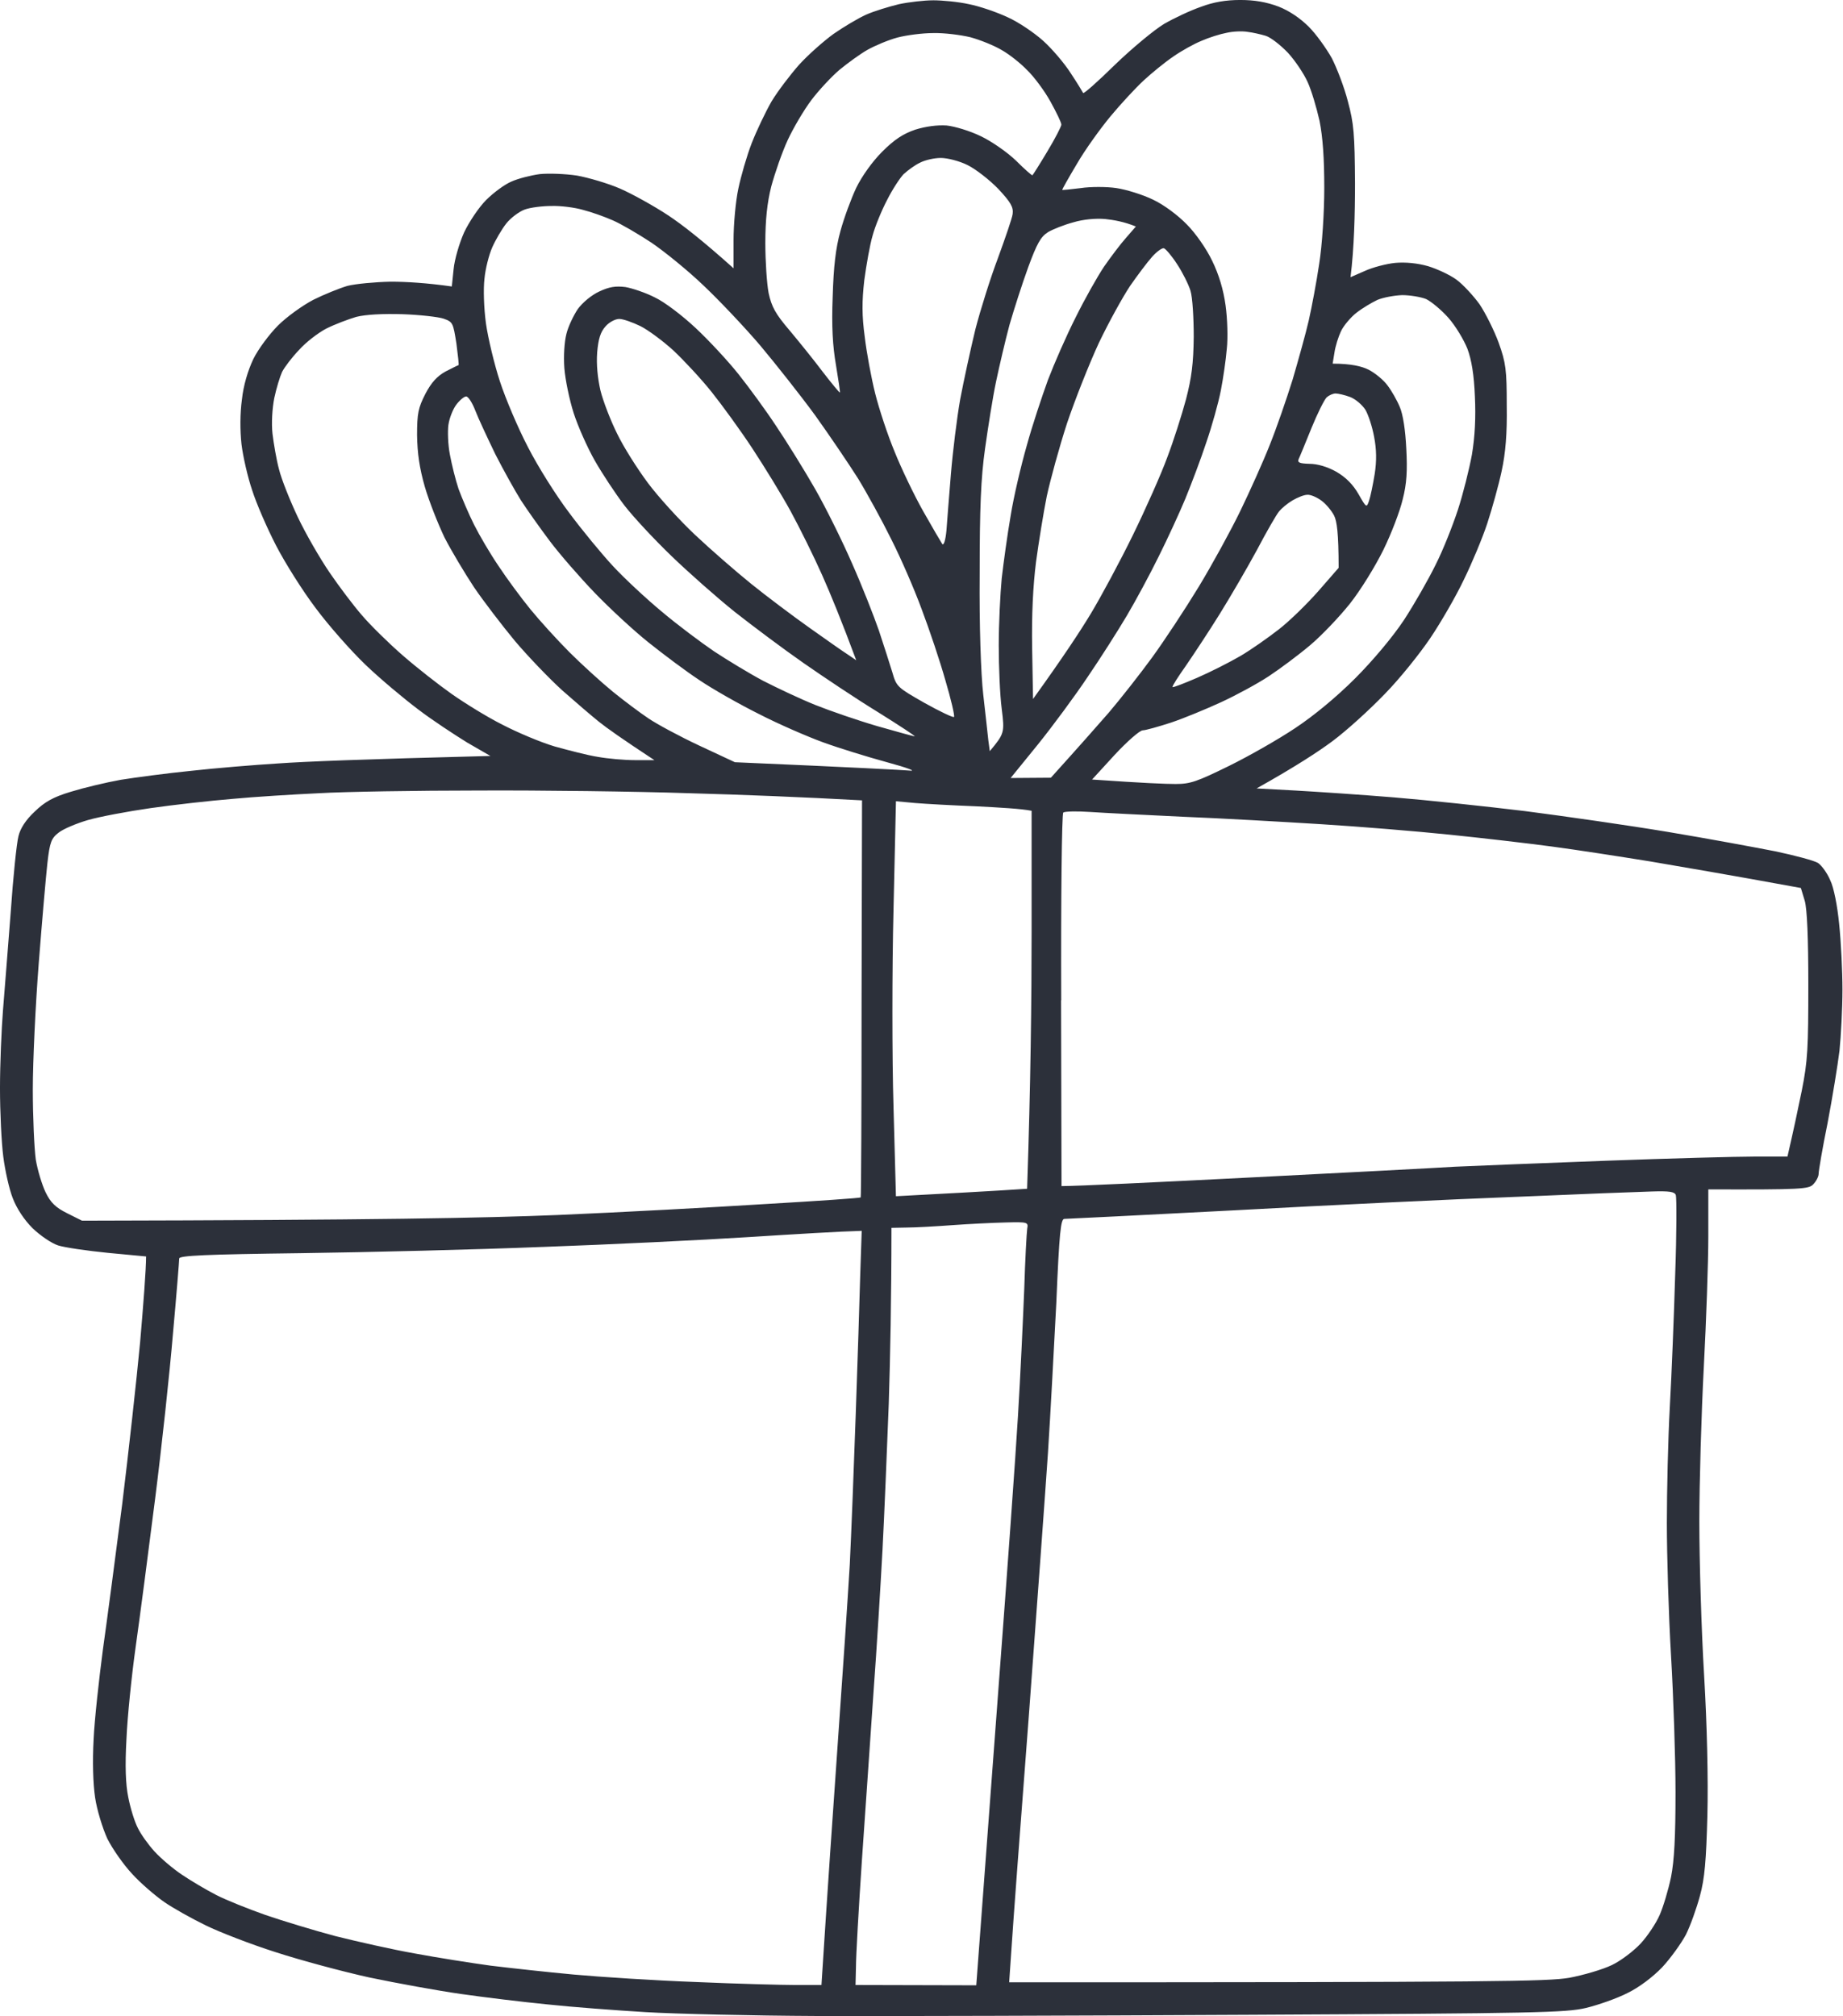 <?xml version="1.0" encoding="UTF-8" standalone="no"?><svg xmlns="http://www.w3.org/2000/svg" xmlns:xlink="http://www.w3.org/1999/xlink" fill="#000000" height="120.9" preserveAspectRatio="xMidYMid meet" version="1" viewBox="-0.0 -0.0 110.5 120.9" width="110.5" zoomAndPan="magnify"><g id="change1_1"><path class="s7" d="m 42.59,77.575 c 0.536,0 1.501,0.089 2.145,0.232 0.643,0.126 1.68,0.483 2.324,0.786 0.643,0.286 1.591,0.93 2.127,1.412 0.518,0.465 1.269,1.341 1.644,1.93 0.393,0.59 0.715,1.126 0.751,1.198 0.027,0.072 0.876,-0.679 1.913,-1.698 1.037,-1.001 2.377,-2.109 2.949,-2.449 0.59,-0.34 1.573,-0.804 2.199,-1.019 0.751,-0.286 1.502,-0.411 2.359,-0.411 0.858,0 1.573,0.124 2.288,0.393 0.644,0.25 1.305,0.697 1.823,1.215 0.447,0.447 1.055,1.305 1.376,1.877 0.304,0.59 0.751,1.752 0.965,2.592 0.358,1.323 0.411,1.948 0.429,4.916 0,1.859 -0.053,3.897 -0.269,5.63 l 0.858,-0.375 c 0.465,-0.214 1.287,-0.429 1.823,-0.483 0.626,-0.054 1.341,0.018 1.966,0.197 0.536,0.161 1.305,0.518 1.698,0.804 0.393,0.286 1.019,0.965 1.394,1.484 0.358,0.536 0.876,1.573 1.144,2.306 0.429,1.198 0.483,1.609 0.483,3.754 0.027,1.698 -0.072,2.86 -0.304,3.932 -0.178,0.84 -0.572,2.252 -0.858,3.128 -0.286,0.876 -0.93,2.413 -1.412,3.396 -0.465,0.983 -1.376,2.556 -2.002,3.486 -0.626,0.93 -1.841,2.449 -2.735,3.36 -0.894,0.93 -2.288,2.199 -3.128,2.824 -0.84,0.626 -2.199,1.519 -4.558,2.842 l 2.324,0.126 c 1.287,0.072 3.932,0.25 5.899,0.411 1.966,0.161 5.506,0.536 7.865,0.822 2.359,0.304 6.22,0.858 8.58,1.251 2.36,0.393 5.255,0.93 6.435,1.162 1.18,0.25 2.324,0.554 2.556,0.697 0.214,0.143 0.554,0.608 0.733,1.037 0.214,0.429 0.429,1.537 0.536,2.628 0.108,1.037 0.197,2.806 0.197,3.932 0,1.126 -0.089,2.788 -0.178,3.664 -0.108,0.876 -0.429,2.842 -0.715,4.344 -0.304,1.484 -0.536,2.86 -0.536,3.039 0,0.161 -0.145,0.447 -0.322,0.626 -0.269,0.286 -0.661,0.322 -6.292,0.304 v 2.824 c 0,1.537 -0.124,5.059 -0.269,7.811 -0.145,2.753 -0.269,6.935 -0.269,9.295 0,2.359 0.124,6.506 0.286,9.206 0.178,3.003 0.25,6.274 0.197,8.401 -0.072,2.699 -0.161,3.789 -0.447,4.826 -0.197,0.733 -0.572,1.788 -0.84,2.324 -0.286,0.536 -0.93,1.43 -1.43,1.966 -0.572,0.59 -1.376,1.198 -2.074,1.537 -0.626,0.322 -1.752,0.715 -2.484,0.894 -1.233,0.286 -2.896,0.322 -20.199,0.411 -10.367,0.054 -22.04,0.089 -25.918,0.072 -3.879,-0.018 -8.508,-0.126 -10.278,-0.232 -1.77,-0.107 -4.415,-0.304 -5.899,-0.465 -1.466,-0.143 -3.807,-0.429 -5.184,-0.626 -1.376,-0.197 -3.825,-0.643 -5.452,-0.983 -1.627,-0.357 -4.147,-1.037 -5.631,-1.519 -1.466,-0.465 -3.361,-1.198 -4.2,-1.609 -0.84,-0.411 -1.966,-1.037 -2.502,-1.412 -0.536,-0.375 -1.412,-1.126 -1.913,-1.68 -0.518,-0.554 -1.18,-1.502 -1.484,-2.109 -0.286,-0.626 -0.626,-1.734 -0.733,-2.467 -0.124,-0.84 -0.161,-2.145 -0.089,-3.486 0.053,-1.18 0.322,-3.593 0.554,-5.362 0.25,-1.77 0.768,-5.702 1.162,-8.759 0.375,-3.057 0.858,-7.418 1.072,-9.688 0.197,-2.288 0.358,-4.379 0.358,-5.148 l -2.27,-0.214 c -1.269,-0.126 -2.61,-0.322 -3.003,-0.447 -0.393,-0.126 -1.072,-0.59 -1.537,-1.037 -0.5,-0.5 -0.947,-1.18 -1.18,-1.787 -0.214,-0.536 -0.465,-1.662 -0.572,-2.502 -0.108,-0.84 -0.197,-2.681 -0.197,-4.111 0,-1.43 0.089,-3.521 0.178,-4.648 0.089,-1.126 0.304,-3.789 0.465,-5.899 0.145,-2.109 0.358,-4.165 0.465,-4.558 0.108,-0.465 0.447,-0.983 0.965,-1.466 0.608,-0.59 1.108,-0.876 2.181,-1.198 0.75,-0.232 2.091,-0.554 2.985,-0.715 0.894,-0.143 2.771,-0.393 4.201,-0.536 1.43,-0.161 3.807,-0.358 5.273,-0.447 1.484,-0.107 4.933,-0.25 12.691,-0.447 l -1.394,-0.804 c -0.751,-0.465 -2.091,-1.34 -2.932,-1.984 -0.858,-0.644 -2.288,-1.841 -3.164,-2.681 -0.876,-0.84 -2.216,-2.36 -2.985,-3.396 -0.786,-1.037 -1.841,-2.717 -2.377,-3.754 -0.536,-1.037 -1.18,-2.52 -1.43,-3.307 -0.269,-0.786 -0.554,-2.038 -0.643,-2.771 -0.089,-0.822 -0.089,-1.859 0.027,-2.681 0.089,-0.84 0.358,-1.734 0.679,-2.413 0.286,-0.59 0.965,-1.501 1.484,-2.02 0.518,-0.518 1.465,-1.198 2.109,-1.537 0.643,-0.322 1.573,-0.697 2.056,-0.84 0.5,-0.124 1.662,-0.232 2.592,-0.25 0.93,0 2.145,0.072 3.664,0.286 l 0.108,-1.037 c 0.053,-0.572 0.34,-1.555 0.626,-2.198 0.304,-0.644 0.894,-1.519 1.323,-1.948 0.447,-0.447 1.126,-0.947 1.519,-1.108 0.393,-0.179 1.162,-0.375 1.698,-0.447 0.536,-0.054 1.537,-0.018 2.234,0.089 0.679,0.124 1.859,0.465 2.592,0.786 0.733,0.322 2.02,1.037 2.86,1.591 0.84,0.554 2.056,1.501 3.932,3.182 v -1.698 c 0,-0.929 0.124,-2.324 0.286,-3.074 0.161,-0.769 0.518,-2.002 0.804,-2.735 0.286,-0.733 0.822,-1.859 1.18,-2.485 0.376,-0.626 1.126,-1.609 1.662,-2.216 0.536,-0.59 1.466,-1.412 2.056,-1.841 0.59,-0.411 1.484,-0.947 1.966,-1.162 0.482,-0.214 1.376,-0.483 1.966,-0.626 0.59,-0.126 1.519,-0.232 2.056,-0.232 z m 16.087,2.431 c -0.447,0.179 -1.215,0.608 -1.698,0.947 -0.5,0.34 -1.287,0.983 -1.77,1.43 -0.482,0.447 -1.376,1.412 -1.984,2.145 -0.608,0.733 -1.537,2.02 -2.02,2.86 -0.501,0.84 -0.894,1.537 -0.876,1.555 0.027,0.018 0.518,-0.035 1.108,-0.107 0.59,-0.089 1.555,-0.089 2.145,0 0.59,0.089 1.573,0.393 2.198,0.697 0.644,0.304 1.484,0.93 2.02,1.484 0.518,0.518 1.18,1.466 1.519,2.181 q 0.608,1.251 0.804,2.681 c 0.108,0.786 0.145,1.948 0.072,2.592 -0.053,0.644 -0.214,1.77 -0.358,2.502 -0.142,0.733 -0.536,2.145 -0.876,3.128 -0.322,0.983 -0.894,2.484 -1.251,3.36 -0.357,0.858 -1.072,2.413 -1.609,3.486 -0.518,1.055 -1.376,2.645 -1.895,3.521 -0.518,0.876 -1.573,2.538 -2.342,3.664 -0.75,1.126 -2.109,2.967 -3.003,4.076 l -1.627,2.002 2.413,-0.018 c 1.662,-1.841 2.735,-3.057 3.468,-3.897 0.715,-0.84 1.895,-2.342 2.61,-3.325 0.715,-0.983 1.966,-2.878 2.771,-4.201 0.804,-1.323 1.93,-3.378 2.502,-4.558 0.572,-1.18 1.376,-2.967 1.77,-3.968 0.411,-1.019 1.019,-2.788 1.376,-3.932 0.339,-1.162 0.786,-2.753 0.965,-3.539 0.178,-0.787 0.465,-2.306 0.626,-3.396 0.178,-1.126 0.304,-3.074 0.304,-4.558 0,-1.77 -0.089,-3.039 -0.286,-4.022 -0.178,-0.786 -0.483,-1.823 -0.715,-2.324 -0.214,-0.483 -0.751,-1.287 -1.18,-1.752 -0.447,-0.465 -1.037,-0.93 -1.341,-1.019 -0.304,-0.089 -0.769,-0.197 -1.072,-0.232 -0.304,-0.054 -0.858,-0.035 -1.251,0.054 -0.393,0.072 -1.072,0.286 -1.519,0.483 z m -20.02,0.536 c -0.447,0.25 -1.198,0.804 -1.68,1.198 -0.483,0.411 -1.233,1.216 -1.68,1.805 -0.447,0.59 -1.09,1.68 -1.43,2.413 -0.339,0.733 -0.769,1.984 -0.983,2.771 -0.25,0.983 -0.358,2.038 -0.358,3.396 0,1.09 0.089,2.431 0.197,3.003 0.178,0.822 0.411,1.251 1.251,2.234 0.554,0.661 1.466,1.788 2.002,2.502 0.536,0.697 1.001,1.251 1.019,1.233 0.027,-0.018 -0.089,-0.769 -0.233,-1.644 -0.197,-1.144 -0.269,-2.324 -0.197,-4.111 0.053,-1.805 0.178,-2.896 0.465,-3.932 0.214,-0.787 0.644,-1.948 0.947,-2.592 0.34,-0.697 0.965,-1.573 1.555,-2.163 0.733,-0.733 1.251,-1.072 1.984,-1.323 0.626,-0.197 1.322,-0.286 1.877,-0.25 0.5,0.054 1.394,0.322 2.056,0.644 0.643,0.304 1.591,0.965 2.109,1.466 0.5,0.5 0.947,0.894 0.983,0.876 0.037,-0.035 0.447,-0.679 0.894,-1.43 0.465,-0.769 0.84,-1.502 0.84,-1.609 0,-0.126 -0.304,-0.751 -0.661,-1.394 -0.357,-0.644 -0.983,-1.484 -1.394,-1.877 -0.393,-0.411 -1.072,-0.947 -1.519,-1.198 -0.447,-0.268 -1.287,-0.608 -1.877,-0.769 -0.59,-0.143 -1.591,-0.268 -2.234,-0.25 -0.644,0 -1.609,0.126 -2.145,0.268 -0.536,0.143 -1.341,0.483 -1.788,0.733 z m 2.18,7.436 c -0.214,0.214 -0.679,0.912 -1.001,1.555 -0.34,0.644 -0.733,1.609 -0.876,2.145 -0.161,0.536 -0.375,1.752 -0.5,2.681 -0.145,1.269 -0.145,2.127 0.027,3.396 0.108,0.929 0.393,2.467 0.626,3.396 0.233,0.93 0.751,2.502 1.162,3.486 0.393,0.983 1.162,2.592 1.716,3.575 0.554,0.983 1.072,1.859 1.144,1.966 0.089,0.107 0.197,-0.232 0.25,-0.804 0.037,-0.536 0.161,-2.073 0.269,-3.396 0.108,-1.323 0.357,-3.343 0.554,-4.469 0.214,-1.126 0.626,-3.021 0.912,-4.201 0.304,-1.18 0.912,-3.11 1.359,-4.29 0.429,-1.18 0.84,-2.359 0.876,-2.628 0.053,-0.411 -0.108,-0.697 -0.858,-1.502 -0.518,-0.536 -1.341,-1.18 -1.841,-1.43 -0.5,-0.25 -1.216,-0.429 -1.609,-0.429 -0.393,0 -0.948,0.126 -1.251,0.286 -0.304,0.143 -0.715,0.447 -0.948,0.661 z m -23.845,2.985 c -0.269,0.34 -0.643,0.983 -0.84,1.43 -0.197,0.447 -0.411,1.287 -0.465,1.877 -0.072,0.608 -0.037,1.752 0.089,2.681 0.124,0.876 0.5,2.449 0.84,3.486 0.339,1.037 1.09,2.806 1.68,3.932 0.572,1.126 1.68,2.896 2.467,3.932 0.769,1.037 1.948,2.467 2.628,3.2 0.679,0.733 2.002,1.966 2.931,2.735 0.93,0.786 2.342,1.841 3.128,2.377 0.787,0.518 2.109,1.323 2.949,1.77 0.84,0.429 2.234,1.09 3.128,1.448 0.894,0.358 2.556,0.93 3.718,1.269 1.144,0.322 2.145,0.608 2.234,0.608 0.072,0 -0.912,-0.644 -2.198,-1.448 -1.287,-0.786 -3.289,-2.127 -4.469,-2.949 -1.18,-0.822 -3.021,-2.199 -4.111,-3.057 -1.072,-0.858 -2.788,-2.377 -3.807,-3.36 -1.019,-0.983 -2.288,-2.342 -2.824,-3.039 -0.518,-0.679 -1.323,-1.895 -1.77,-2.681 -0.447,-0.787 -1.019,-2.074 -1.269,-2.86 -0.25,-0.786 -0.5,-1.984 -0.554,-2.681 -0.053,-0.733 0,-1.573 0.124,-2.056 0.108,-0.447 0.429,-1.108 0.679,-1.484 0.286,-0.393 0.822,-0.84 1.287,-1.055 0.608,-0.286 0.983,-0.34 1.573,-0.268 0.411,0.072 1.216,0.34 1.77,0.626 0.572,0.268 1.627,1.072 2.431,1.823 0.786,0.733 1.948,1.984 2.574,2.771 0.626,0.786 1.662,2.199 2.27,3.128 0.626,0.93 1.68,2.628 2.324,3.754 0.644,1.126 1.644,3.146 2.217,4.469 0.59,1.323 1.305,3.146 1.609,4.022 0.286,0.876 0.661,2.02 0.804,2.502 0.25,0.876 0.304,0.912 1.93,1.841 0.93,0.518 1.716,0.894 1.77,0.84 0.053,-0.054 -0.178,-1.055 -0.518,-2.198 -0.322,-1.144 -0.965,-3.057 -1.412,-4.236 -0.429,-1.18 -1.251,-3.074 -1.823,-4.201 -0.554,-1.126 -1.466,-2.788 -2.002,-3.664 -0.554,-0.876 -1.716,-2.592 -2.574,-3.79 -0.876,-1.198 -2.36,-3.074 -3.289,-4.183 -0.929,-1.09 -2.467,-2.717 -3.396,-3.593 -0.929,-0.894 -2.341,-2.038 -3.128,-2.574 -0.786,-0.518 -1.823,-1.126 -2.324,-1.341 -0.483,-0.214 -1.287,-0.5 -1.788,-0.626 -0.483,-0.143 -1.341,-0.25 -1.877,-0.232 -0.536,0 -1.269,0.089 -1.609,0.214 -0.34,0.126 -0.84,0.5 -1.108,0.84 z m 32.479,0.518 c -0.429,0.268 -0.661,0.679 -1.18,2.091 -0.358,0.983 -0.858,2.538 -1.126,3.468 -0.25,0.93 -0.608,2.467 -0.804,3.396 -0.197,0.93 -0.483,2.753 -0.661,4.022 -0.25,1.77 -0.322,3.557 -0.322,7.507 -0.027,3.057 0.072,6.024 0.214,7.239 0.124,1.126 0.269,2.359 0.304,2.735 l 0.089,0.661 c 0.876,-1.055 0.894,-1.108 0.715,-2.538 -0.108,-0.822 -0.178,-2.52 -0.178,-3.807 0,-1.269 0.089,-3.092 0.178,-4.022 0.108,-0.93 0.34,-2.628 0.536,-3.754 0.178,-1.126 0.626,-3.021 0.965,-4.201 0.322,-1.18 0.912,-2.949 1.269,-3.932 0.375,-0.983 1.108,-2.663 1.662,-3.754 0.536,-1.09 1.305,-2.449 1.698,-3.039 0.411,-0.59 1.001,-1.376 1.323,-1.734 l 0.59,-0.679 c -0.697,-0.286 -1.323,-0.393 -1.823,-0.447 -0.572,-0.054 -1.341,0.018 -1.93,0.197 -0.536,0.143 -1.216,0.411 -1.519,0.59 z m 4.916,3.235 c -0.429,0.644 -1.269,2.163 -1.859,3.396 -0.572,1.233 -1.43,3.396 -1.913,4.826 -0.465,1.43 -1.001,3.396 -1.215,4.379 -0.197,0.983 -0.483,2.753 -0.643,3.932 -0.178,1.412 -0.269,3.182 -0.233,5.184 l 0.053,3.039 c 1.788,-2.485 2.824,-4.058 3.45,-5.094 0.626,-1.037 1.77,-3.164 2.538,-4.737 0.769,-1.573 1.698,-3.664 2.056,-4.647 0.375,-0.983 0.876,-2.556 1.126,-3.486 0.34,-1.305 0.447,-2.163 0.465,-3.754 0,-1.126 -0.072,-2.377 -0.197,-2.771 -0.124,-0.393 -0.483,-1.108 -0.804,-1.591 -0.322,-0.5 -0.679,-0.912 -0.786,-0.947 -0.108,-0.035 -0.429,0.197 -0.715,0.518 -0.286,0.322 -0.876,1.108 -1.323,1.752 z m 13.585,1.591 c -0.34,0.268 -0.769,0.768 -0.93,1.108 -0.161,0.34 -0.34,0.912 -0.393,1.287 l -0.108,0.661 c 1.108,0 1.752,0.161 2.145,0.358 0.393,0.197 0.912,0.626 1.144,0.947 0.233,0.304 0.572,0.894 0.733,1.287 0.197,0.447 0.34,1.394 0.393,2.502 0.072,1.323 0.027,2.109 -0.214,3.039 -0.161,0.697 -0.679,2.056 -1.162,3.039 -0.483,0.983 -1.376,2.431 -2.002,3.218 -0.626,0.786 -1.698,1.913 -2.377,2.485 -0.697,0.59 -1.823,1.43 -2.502,1.877 -0.679,0.447 -1.966,1.144 -2.86,1.555 -0.894,0.411 -2.234,0.965 -2.985,1.216 -0.769,0.25 -1.537,0.465 -1.698,0.465 -0.178,0 -0.93,0.661 -1.68,1.466 l -1.359,1.484 c 3.075,0.215 4.433,0.268 5.005,0.268 0.894,0 1.287,-0.143 3.218,-1.09 1.198,-0.59 2.985,-1.609 3.968,-2.27 1.108,-0.733 2.467,-1.859 3.575,-2.967 1.055,-1.054 2.27,-2.502 2.932,-3.503 0.608,-0.93 1.466,-2.431 1.895,-3.307 0.447,-0.876 1.037,-2.377 1.341,-3.307 0.304,-0.929 0.679,-2.431 0.84,-3.307 q 0.269,-1.609 0.178,-3.486 c -0.053,-1.305 -0.197,-2.181 -0.447,-2.86 -0.214,-0.536 -0.715,-1.376 -1.144,-1.859 -0.429,-0.483 -1.037,-0.983 -1.34,-1.126 -0.322,-0.126 -0.965,-0.232 -1.43,-0.232 -0.483,0.018 -1.144,0.143 -1.484,0.286 -0.34,0.161 -0.912,0.5 -1.251,0.769 z m -61.758,0.947 c -0.483,0.25 -1.233,0.822 -1.644,1.287 -0.429,0.447 -0.876,1.037 -1.019,1.323 -0.124,0.268 -0.339,0.965 -0.465,1.555 -0.124,0.626 -0.178,1.519 -0.108,2.145 0.072,0.59 0.233,1.555 0.393,2.145 0.145,0.59 0.661,1.877 1.126,2.86 0.465,0.983 1.323,2.467 1.895,3.307 0.572,0.84 1.448,2.002 1.948,2.574 0.501,0.59 1.591,1.662 2.431,2.395 0.84,0.733 2.163,1.77 2.949,2.324 0.787,0.554 2.145,1.394 3.039,1.841 0.894,0.465 2.288,1.055 3.128,1.305 0.84,0.232 2.002,0.536 2.592,0.626 0.59,0.107 1.591,0.197 2.234,0.197 h 1.162 c -1.93,-1.269 -2.86,-1.93 -3.307,-2.288 -0.447,-0.358 -1.448,-1.216 -2.216,-1.895 -0.769,-0.697 -2.056,-2.038 -2.842,-2.967 -0.769,-0.93 -1.877,-2.377 -2.449,-3.217 -0.554,-0.84 -1.358,-2.181 -1.77,-2.985 -0.393,-0.822 -0.929,-2.181 -1.18,-3.039 -0.322,-1.126 -0.447,-2.002 -0.465,-3.092 0,-1.323 0.072,-1.644 0.5,-2.485 0.358,-0.679 0.697,-1.055 1.216,-1.341 0.393,-0.197 0.733,-0.375 0.768,-0.375 0.037,0 -0.037,-0.59 -0.124,-1.287 -0.197,-1.251 -0.214,-1.305 -0.768,-1.502 -0.322,-0.107 -1.43,-0.232 -2.467,-0.268 -1.198,-0.035 -2.198,0.018 -2.77,0.161 -0.483,0.143 -1.287,0.447 -1.788,0.697 z m 16.23,1.448 c -0.053,0.715 0.027,1.519 0.197,2.27 0.161,0.644 0.608,1.805 1.001,2.592 0.376,0.786 1.215,2.109 1.841,2.949 0.626,0.84 1.895,2.234 2.824,3.11 0.93,0.876 2.449,2.199 3.378,2.949 0.93,0.751 2.502,1.93 3.486,2.628 0.983,0.697 2.02,1.43 2.306,1.609 l 0.5,0.34 c -0.876,-2.359 -1.537,-3.968 -2.038,-5.094 -0.5,-1.126 -1.359,-2.86 -1.895,-3.843 -0.536,-0.983 -1.573,-2.663 -2.288,-3.754 -0.715,-1.09 -1.823,-2.61 -2.449,-3.396 -0.626,-0.786 -1.662,-1.895 -2.288,-2.485 -0.626,-0.572 -1.519,-1.233 -1.984,-1.466 -0.482,-0.232 -1.037,-0.429 -1.269,-0.429 -0.233,0 -0.608,0.197 -0.822,0.447 -0.304,0.34 -0.429,0.751 -0.501,1.573 z m 42.828,4.522 c -0.357,0.876 -0.697,1.716 -0.768,1.859 -0.089,0.214 0.053,0.268 0.643,0.286 0.483,0 1.09,0.179 1.626,0.483 0.572,0.34 0.983,0.751 1.323,1.341 0.465,0.822 0.483,0.822 0.626,0.393 0.089,-0.25 0.233,-0.965 0.34,-1.609 0.124,-0.804 0.108,-1.484 -0.037,-2.234 -0.108,-0.59 -0.34,-1.305 -0.518,-1.609 -0.178,-0.286 -0.59,-0.644 -0.912,-0.769 -0.34,-0.126 -0.733,-0.214 -0.876,-0.214 -0.161,0 -0.393,0.107 -0.536,0.232 -0.145,0.143 -0.554,0.965 -0.912,1.841 z m -51.747,-0.197 c -0.053,0.393 -0.027,1.198 0.089,1.788 0.108,0.59 0.339,1.519 0.518,2.056 0.197,0.536 0.608,1.502 0.93,2.145 0.322,0.643 0.983,1.77 1.484,2.502 0.483,0.733 1.341,1.895 1.895,2.574 0.554,0.679 1.609,1.841 2.341,2.574 0.733,0.733 1.913,1.805 2.592,2.36 0.679,0.554 1.662,1.287 2.145,1.609 0.5,0.34 1.859,1.073 3.039,1.627 l 2.145,1.001 c 7.472,0.322 10.01,0.465 10.457,0.5 0.465,0.054 -0.089,-0.161 -1.341,-0.5 -1.18,-0.322 -2.914,-0.858 -3.843,-1.198 -0.93,-0.34 -2.663,-1.09 -3.843,-1.698 -1.18,-0.59 -2.788,-1.502 -3.575,-2.038 -0.786,-0.518 -2.145,-1.537 -3.039,-2.252 -0.894,-0.715 -2.341,-2.056 -3.217,-2.967 -0.894,-0.93 -2.109,-2.324 -2.699,-3.11 -0.59,-0.786 -1.376,-1.895 -1.734,-2.449 -0.358,-0.572 -1.055,-1.823 -1.537,-2.77 -0.465,-0.965 -1.019,-2.145 -1.197,-2.61 -0.178,-0.465 -0.429,-0.858 -0.554,-0.84 -0.108,0 -0.375,0.214 -0.59,0.5 -0.197,0.268 -0.411,0.804 -0.465,1.198 z m 49.799,5.202 c -0.161,0.197 -0.751,1.216 -1.322,2.306 -0.59,1.09 -1.591,2.806 -2.235,3.843 -0.643,1.037 -1.555,2.413 -2.02,3.092 -0.465,0.661 -0.84,1.233 -0.804,1.287 0.027,0.035 0.679,-0.214 1.466,-0.554 0.786,-0.34 1.948,-0.93 2.592,-1.305 0.644,-0.375 1.68,-1.108 2.324,-1.609 0.644,-0.5 1.698,-1.537 2.36,-2.288 l 1.215,-1.394 c 0,-2.091 -0.108,-2.806 -0.269,-3.128 -0.145,-0.286 -0.483,-0.697 -0.751,-0.894 -0.286,-0.214 -0.661,-0.375 -0.858,-0.358 -0.197,0 -0.59,0.161 -0.894,0.34 -0.304,0.179 -0.661,0.483 -0.804,0.661 z M 0.584,125.461 c -1.323,0.107 -3.539,0.357 -4.916,0.554 -1.376,0.197 -3.074,0.518 -3.754,0.715 -0.679,0.197 -1.484,0.536 -1.752,0.751 -0.447,0.34 -0.536,0.572 -0.679,1.823 -0.089,0.787 -0.322,3.486 -0.518,5.988 -0.197,2.502 -0.358,5.934 -0.358,7.597 0,1.662 0.089,3.557 0.178,4.2 0.108,0.644 0.376,1.519 0.59,1.966 0.304,0.626 0.608,0.912 1.287,1.251 l 0.894,0.447 c 17.66,-0.035 24.149,-0.161 28.51,-0.34 3.79,-0.161 9.42,-0.465 12.512,-0.661 3.093,-0.179 5.649,-0.358 5.666,-0.393 0.027,-0.018 0.053,-5.38 0.053,-11.923 l 0.027,-11.887 c -3.539,-0.197 -7.186,-0.34 -10.385,-0.429 -3.199,-0.107 -8.866,-0.179 -12.602,-0.161 -3.736,0 -8.044,0.072 -9.563,0.161 -1.519,0.072 -3.861,0.214 -5.184,0.34 z m 39.628,6.631 c -0.089,3.575 -0.089,8.902 0,11.851 l 0.145,5.344 c 3.468,-0.179 5.237,-0.286 6.167,-0.34 l 1.698,-0.107 c 0.214,-6.274 0.269,-11.368 0.269,-15.372 v -7.293 c -0.626,-0.126 -1.93,-0.197 -3.307,-0.268 -1.376,-0.054 -3.021,-0.143 -3.664,-0.197 l -1.162,-0.107 z m 10.046,5.452 0.027,11.136 c 0.912,0 5.756,-0.232 11.351,-0.518 5.613,-0.286 11.118,-0.572 12.244,-0.644 1.144,-0.054 5.202,-0.214 9.027,-0.358 3.843,-0.143 7.865,-0.25 8.937,-0.25 h 1.966 c 0.339,-1.466 0.626,-2.806 0.858,-3.95 0.358,-1.787 0.393,-2.574 0.393,-6.346 0,-2.824 -0.072,-4.54 -0.214,-5.041 l -0.233,-0.769 c -4.487,-0.822 -7.257,-1.287 -9.027,-1.591 -1.77,-0.286 -4.415,-0.697 -5.899,-0.894 -1.466,-0.197 -4.236,-0.518 -6.167,-0.715 -1.912,-0.197 -5.362,-0.483 -7.686,-0.626 -2.306,-0.143 -6.042,-0.357 -8.312,-0.447 -2.252,-0.107 -4.754,-0.232 -5.541,-0.286 -0.787,-0.054 -1.502,-0.035 -1.591,0.035 -0.089,0.072 -0.145,5.13 -0.124,11.261 z m 27.277,11.78 c -3.736,0.143 -11.297,0.5 -16.802,0.804 -5.505,0.286 -10.117,0.518 -10.278,0.518 -0.214,0 -0.304,0.787 -0.483,5.059 -0.145,2.771 -0.358,6.81 -0.5,8.973 -0.145,2.163 -0.661,9.241 -1.144,15.73 -0.5,6.488 -0.965,12.745 -1.037,13.907 l -0.145,2.109 c 29.476,0 32.246,-0.054 33.569,-0.268 0.858,-0.161 2.02,-0.5 2.574,-0.769 0.554,-0.268 1.323,-0.858 1.734,-1.305 0.393,-0.429 0.912,-1.198 1.126,-1.698 0.214,-0.483 0.518,-1.501 0.68,-2.27 0.197,-1.001 0.269,-2.413 0.269,-5.094 0,-2.038 -0.124,-5.72 -0.269,-8.187 -0.145,-2.449 -0.25,-6.024 -0.25,-7.954 0,-1.913 0.072,-5.041 0.178,-6.971 0.108,-1.912 0.25,-5.488 0.322,-7.954 0.089,-2.449 0.089,-4.576 0.037,-4.737 -0.072,-0.197 -0.375,-0.25 -1.448,-0.214 -0.733,0.018 -4.397,0.161 -8.133,0.322 z m -36.5,1.841 -0.947,0.018 c 0,4.236 -0.072,7.758 -0.161,10.546 -0.108,2.806 -0.269,6.757 -0.375,8.759 -0.108,2.02 -0.34,5.845 -0.536,8.491 -0.178,2.663 -0.501,7.204 -0.697,10.099 -0.197,2.914 -0.358,5.791 -0.358,6.399 l -0.027,1.108 7.239,0.018 c 0.375,-5.059 0.876,-11.762 1.358,-18.161 0.483,-6.381 1.001,-13.585 1.144,-15.998 0.145,-2.395 0.304,-5.827 0.375,-7.597 0.053,-1.77 0.145,-3.396 0.178,-3.611 0.072,-0.393 0.037,-0.411 -1.305,-0.375 -0.769,0.018 -2.198,0.089 -3.182,0.161 -0.983,0.072 -2.199,0.143 -2.717,0.143 z m -21.861,1.162 c -3.968,0.161 -10.51,0.322 -14.514,0.375 -5.666,0.072 -7.293,0.143 -7.275,0.322 0,0.126 -0.161,2.145 -0.375,4.504 -0.197,2.359 -0.679,6.828 -1.072,9.921 -0.393,3.11 -0.912,7.078 -1.162,8.848 -0.25,1.77 -0.501,4.272 -0.554,5.541 -0.089,1.591 -0.053,2.699 0.108,3.486 0.124,0.643 0.375,1.466 0.572,1.841 0.178,0.375 0.626,1.001 1.001,1.412 0.375,0.411 1.108,1.037 1.645,1.394 0.554,0.375 1.465,0.912 2.056,1.216 0.59,0.304 1.93,0.84 2.949,1.198 1.037,0.358 2.931,0.93 4.201,1.269 1.287,0.322 3.414,0.804 4.737,1.037 1.341,0.25 3.378,0.572 4.558,0.733 1.18,0.143 3.432,0.393 5.005,0.536 1.573,0.143 4.88,0.358 7.329,0.447 2.467,0.107 5.166,0.179 5.988,0.179 h 1.52 c 0.358,-5.595 0.697,-10.528 0.983,-14.568 0.286,-4.022 0.608,-8.812 0.715,-10.635 0.089,-1.805 0.25,-5.881 0.358,-9.027 0.108,-3.146 0.233,-6.9 0.269,-8.348 l 0.089,-2.645 c -1.305,0.035 -3.986,0.197 -6.793,0.375 -2.788,0.179 -8.348,0.447 -12.333,0.59 z" fill="#2c303a" fill-rule="evenodd" transform="translate(13.36 -77.557)"/></g></svg>